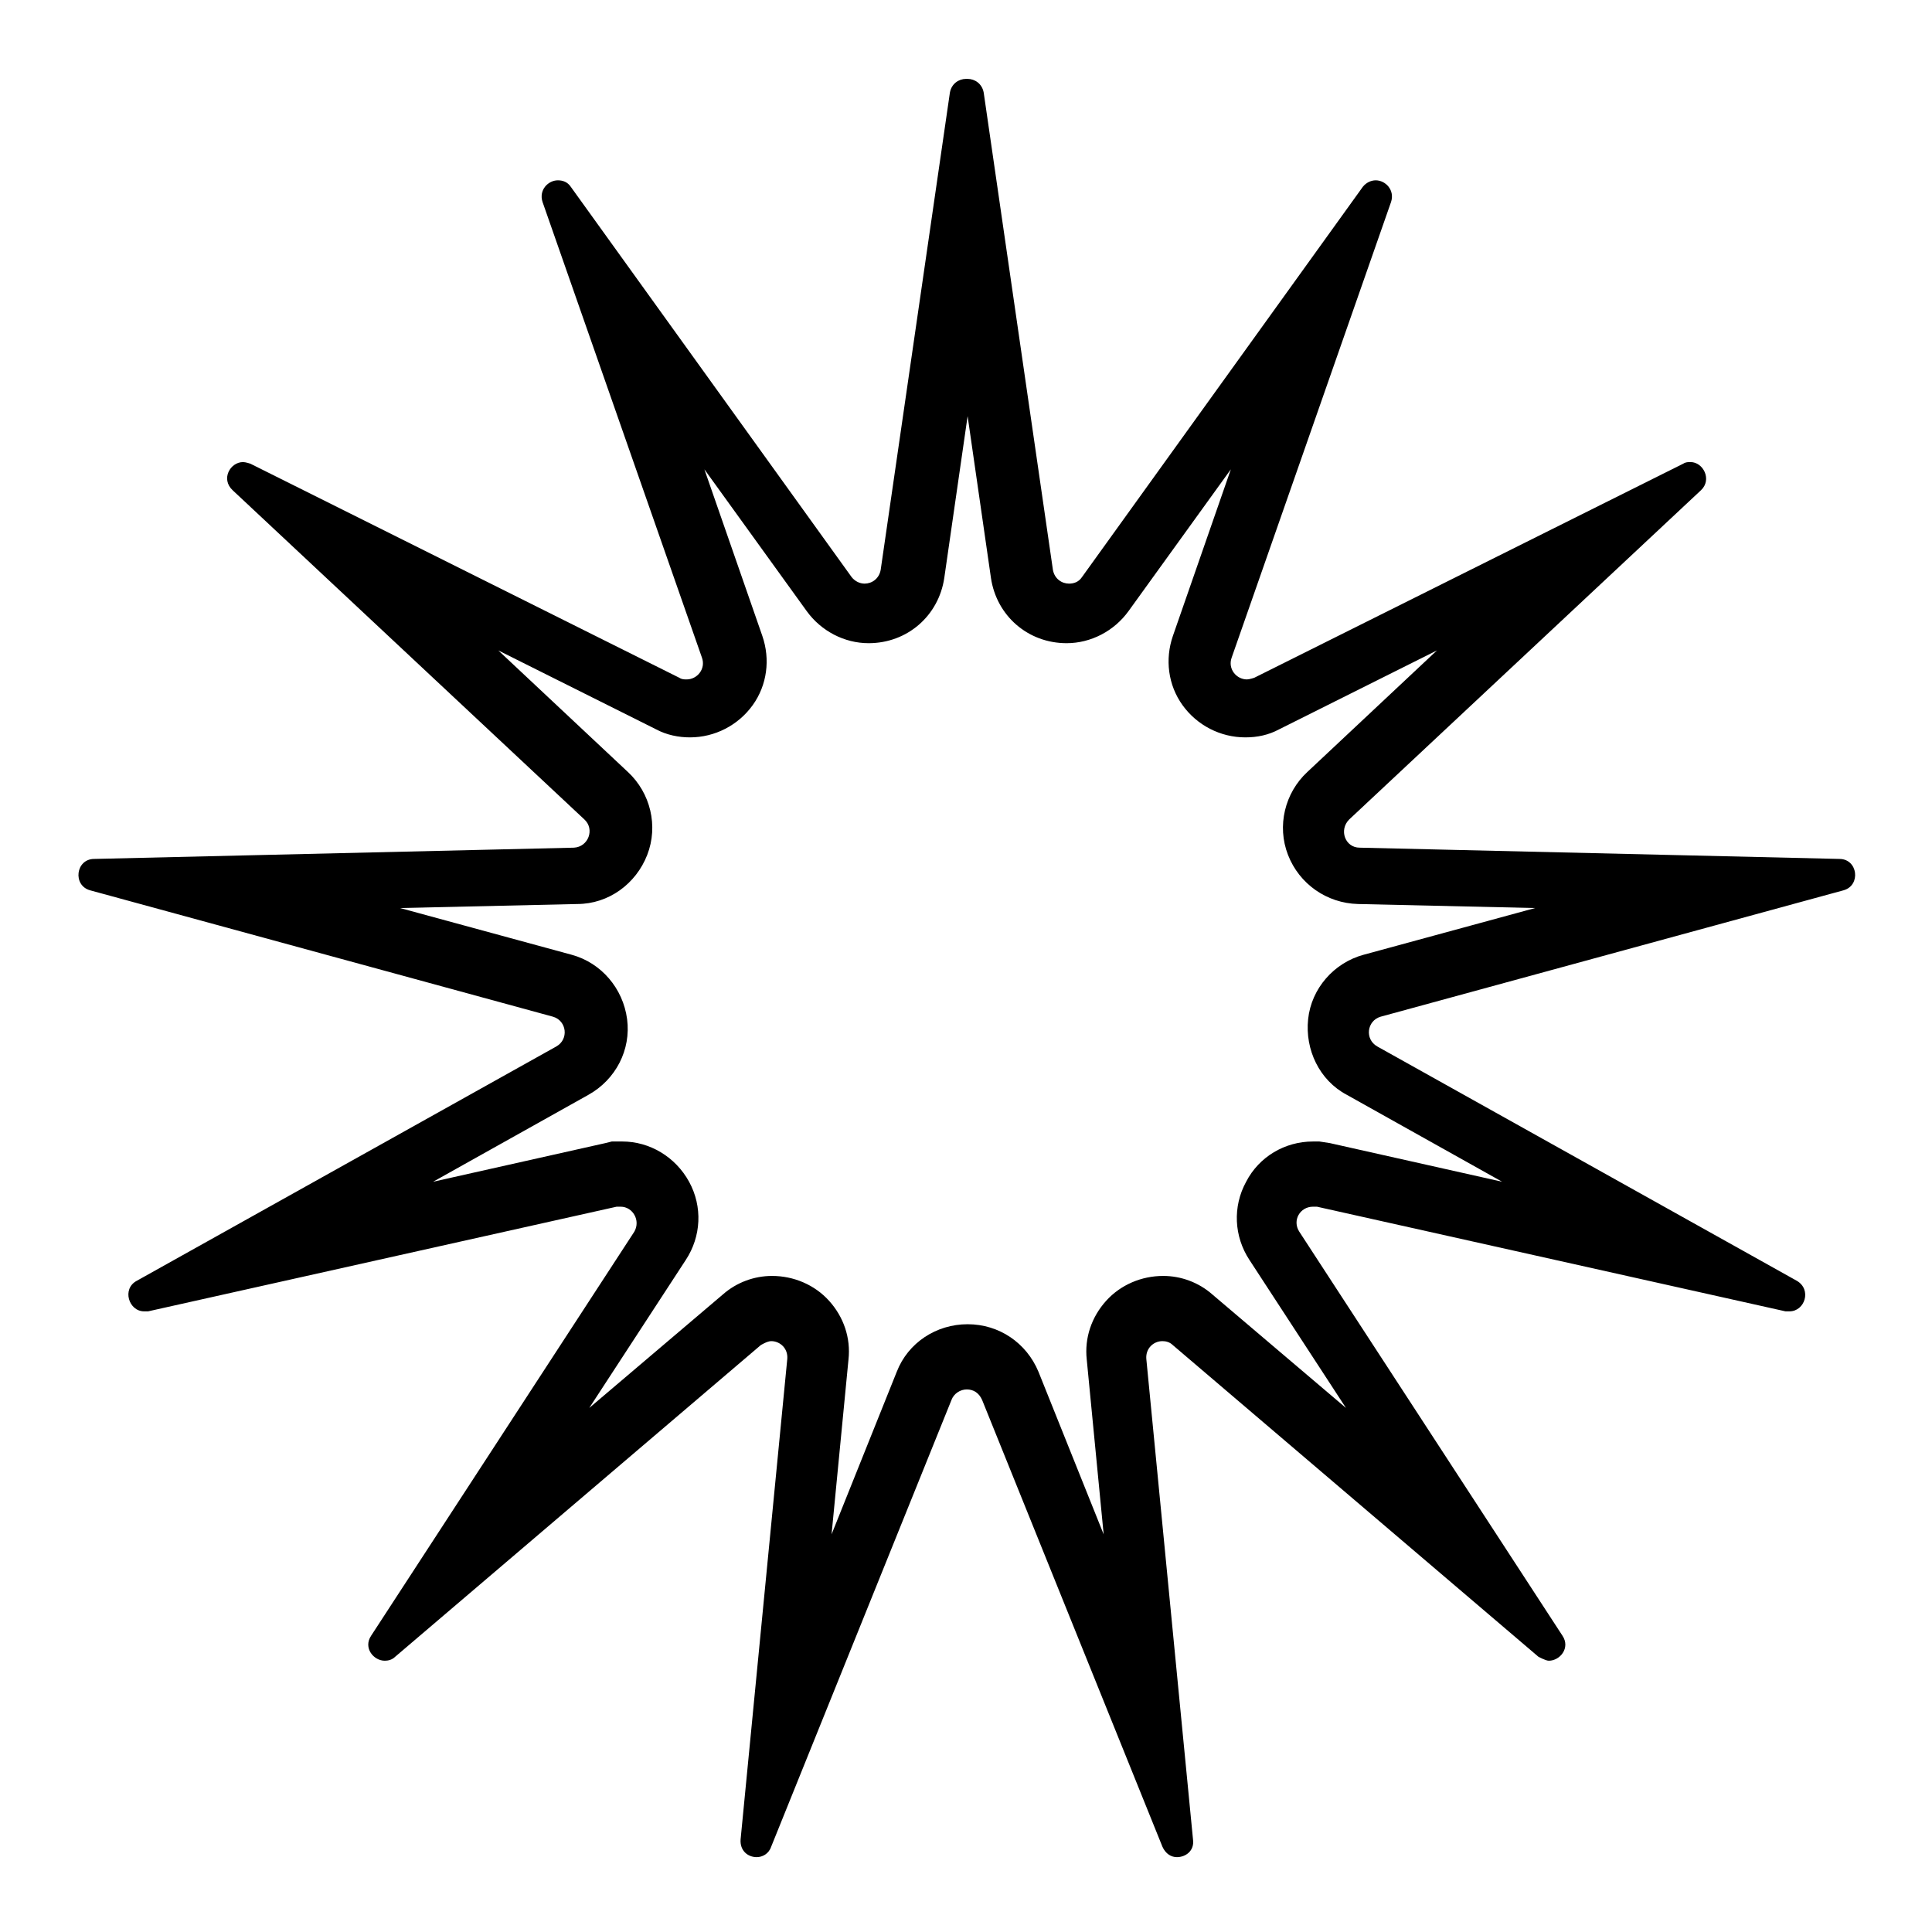<svg id="Warstwa_3" data-name="Warstwa 3" xmlns="http://www.w3.org/2000/svg" viewBox="0 0 24 24">
  <path d="M12,5.03l.31,2.15c.07.47.46.81.94.81.3,0,.59-.15.77-.4l1.27-1.76-.72,2.07c-.1.29-.06.61.12.86.18.25.47.4.78.4.15,0,.29-.03.42-.1l1.96-.98-1.61,1.51c-.28.26-.38.67-.24,1.03.14.36.48.6.87.61l2.2.05-2.13.58c-.37.1-.65.42-.69.8s.14.76.48.94l1.93,1.08-2.14-.48-.13-.02h-.08c-.35,0-.67.19-.83.5-.17.31-.15.68.04.97l1.2,1.84-1.66-1.41c-.17-.15-.39-.23-.61-.23-.27,0-.53.11-.71.31-.18.2-.27.46-.24.73l.21,2.17-.81-2.02c-.15-.36-.49-.59-.88-.59s-.74.23-.88.59l-.81,2.02.21-2.17c.03-.27-.06-.53-.24-.73-.18-.2-.44-.31-.71-.31-.22,0-.44.08-.61.23l-1.66,1.41,1.2-1.84c.19-.29.21-.66.04-.97-.17-.31-.49-.5-.83-.5h-.13s-.08.02-.08.02l-2.14.48,1.93-1.08c.34-.19.53-.56.48-.94s-.32-.7-.69-.8l-2.13-.58,2.2-.05c.39,0,.73-.25.87-.61.14-.36.04-.77-.24-1.03l-1.61-1.51,1.96.98c.13.07.28.1.42.1.31,0,.6-.15.78-.4.18-.25.22-.57.12-.86l-.72-2.07,1.27,1.76c.18.25.47.4.77.4.48,0,.87-.34.94-.81l.31-2.15M12,.98c-.09,0-.18.06-.2.17l-.86,5.93c-.02.11-.11.17-.2.17-.06,0-.12-.03-.16-.08l-3.49-4.85c-.04-.06-.1-.08-.16-.08-.12,0-.24.12-.19.27l1.98,5.66c.05.14-.06.27-.19.27-.03,0-.06,0-.09-.02l-5.33-2.66s-.06-.02-.09-.02c-.16,0-.28.21-.13.35l4.37,4.09c.13.12.05.34-.13.35l-5.96.14c-.23,0-.27.33-.05.39l5.75,1.57c.17.05.2.28.04.37l-5.21,2.91c-.19.1-.1.38.09.38.02,0,.03,0,.05,0l5.82-1.3s.03,0,.05,0c.15,0,.25.17.17.31l-3.27,5.02c-.1.15.03.31.17.31.04,0,.09-.01.13-.05l4.54-3.87s.08-.05.13-.05c.11,0,.21.09.2.22l-.58,5.97c-.01.14.09.22.2.22.07,0,.15-.04.18-.13l2.24-5.55c.03-.08.11-.13.19-.13s.15.04.19.13l2.24,5.55c.04.09.11.13.18.13.11,0,.22-.08.2-.22l-.58-5.97c-.01-.13.09-.22.2-.22.04,0,.09.01.13.05l4.54,3.87s.09.05.13.05c.14,0,.27-.16.17-.31l-3.27-5.02c-.09-.14.01-.31.17-.31.01,0,.03,0,.05,0l5.82,1.3s.03,0,.05,0c.19,0,.28-.27.09-.38l-5.21-2.91c-.16-.09-.13-.32.04-.37l5.75-1.57c.22-.06.18-.39-.05-.39l-5.96-.14c-.18,0-.26-.22-.13-.35l4.37-4.09c.14-.13.03-.35-.13-.35-.03,0-.06,0-.09.02l-5.33,2.66s-.06.02-.09.02c-.13,0-.24-.13-.19-.27l1.98-5.66c.05-.15-.07-.27-.19-.27-.06,0-.12.03-.16.08l-3.49,4.85c-.04.06-.1.08-.16.08-.09,0-.18-.06-.2-.17l-.86-5.93c-.02-.11-.11-.17-.2-.17h0Z"></path>
</svg>